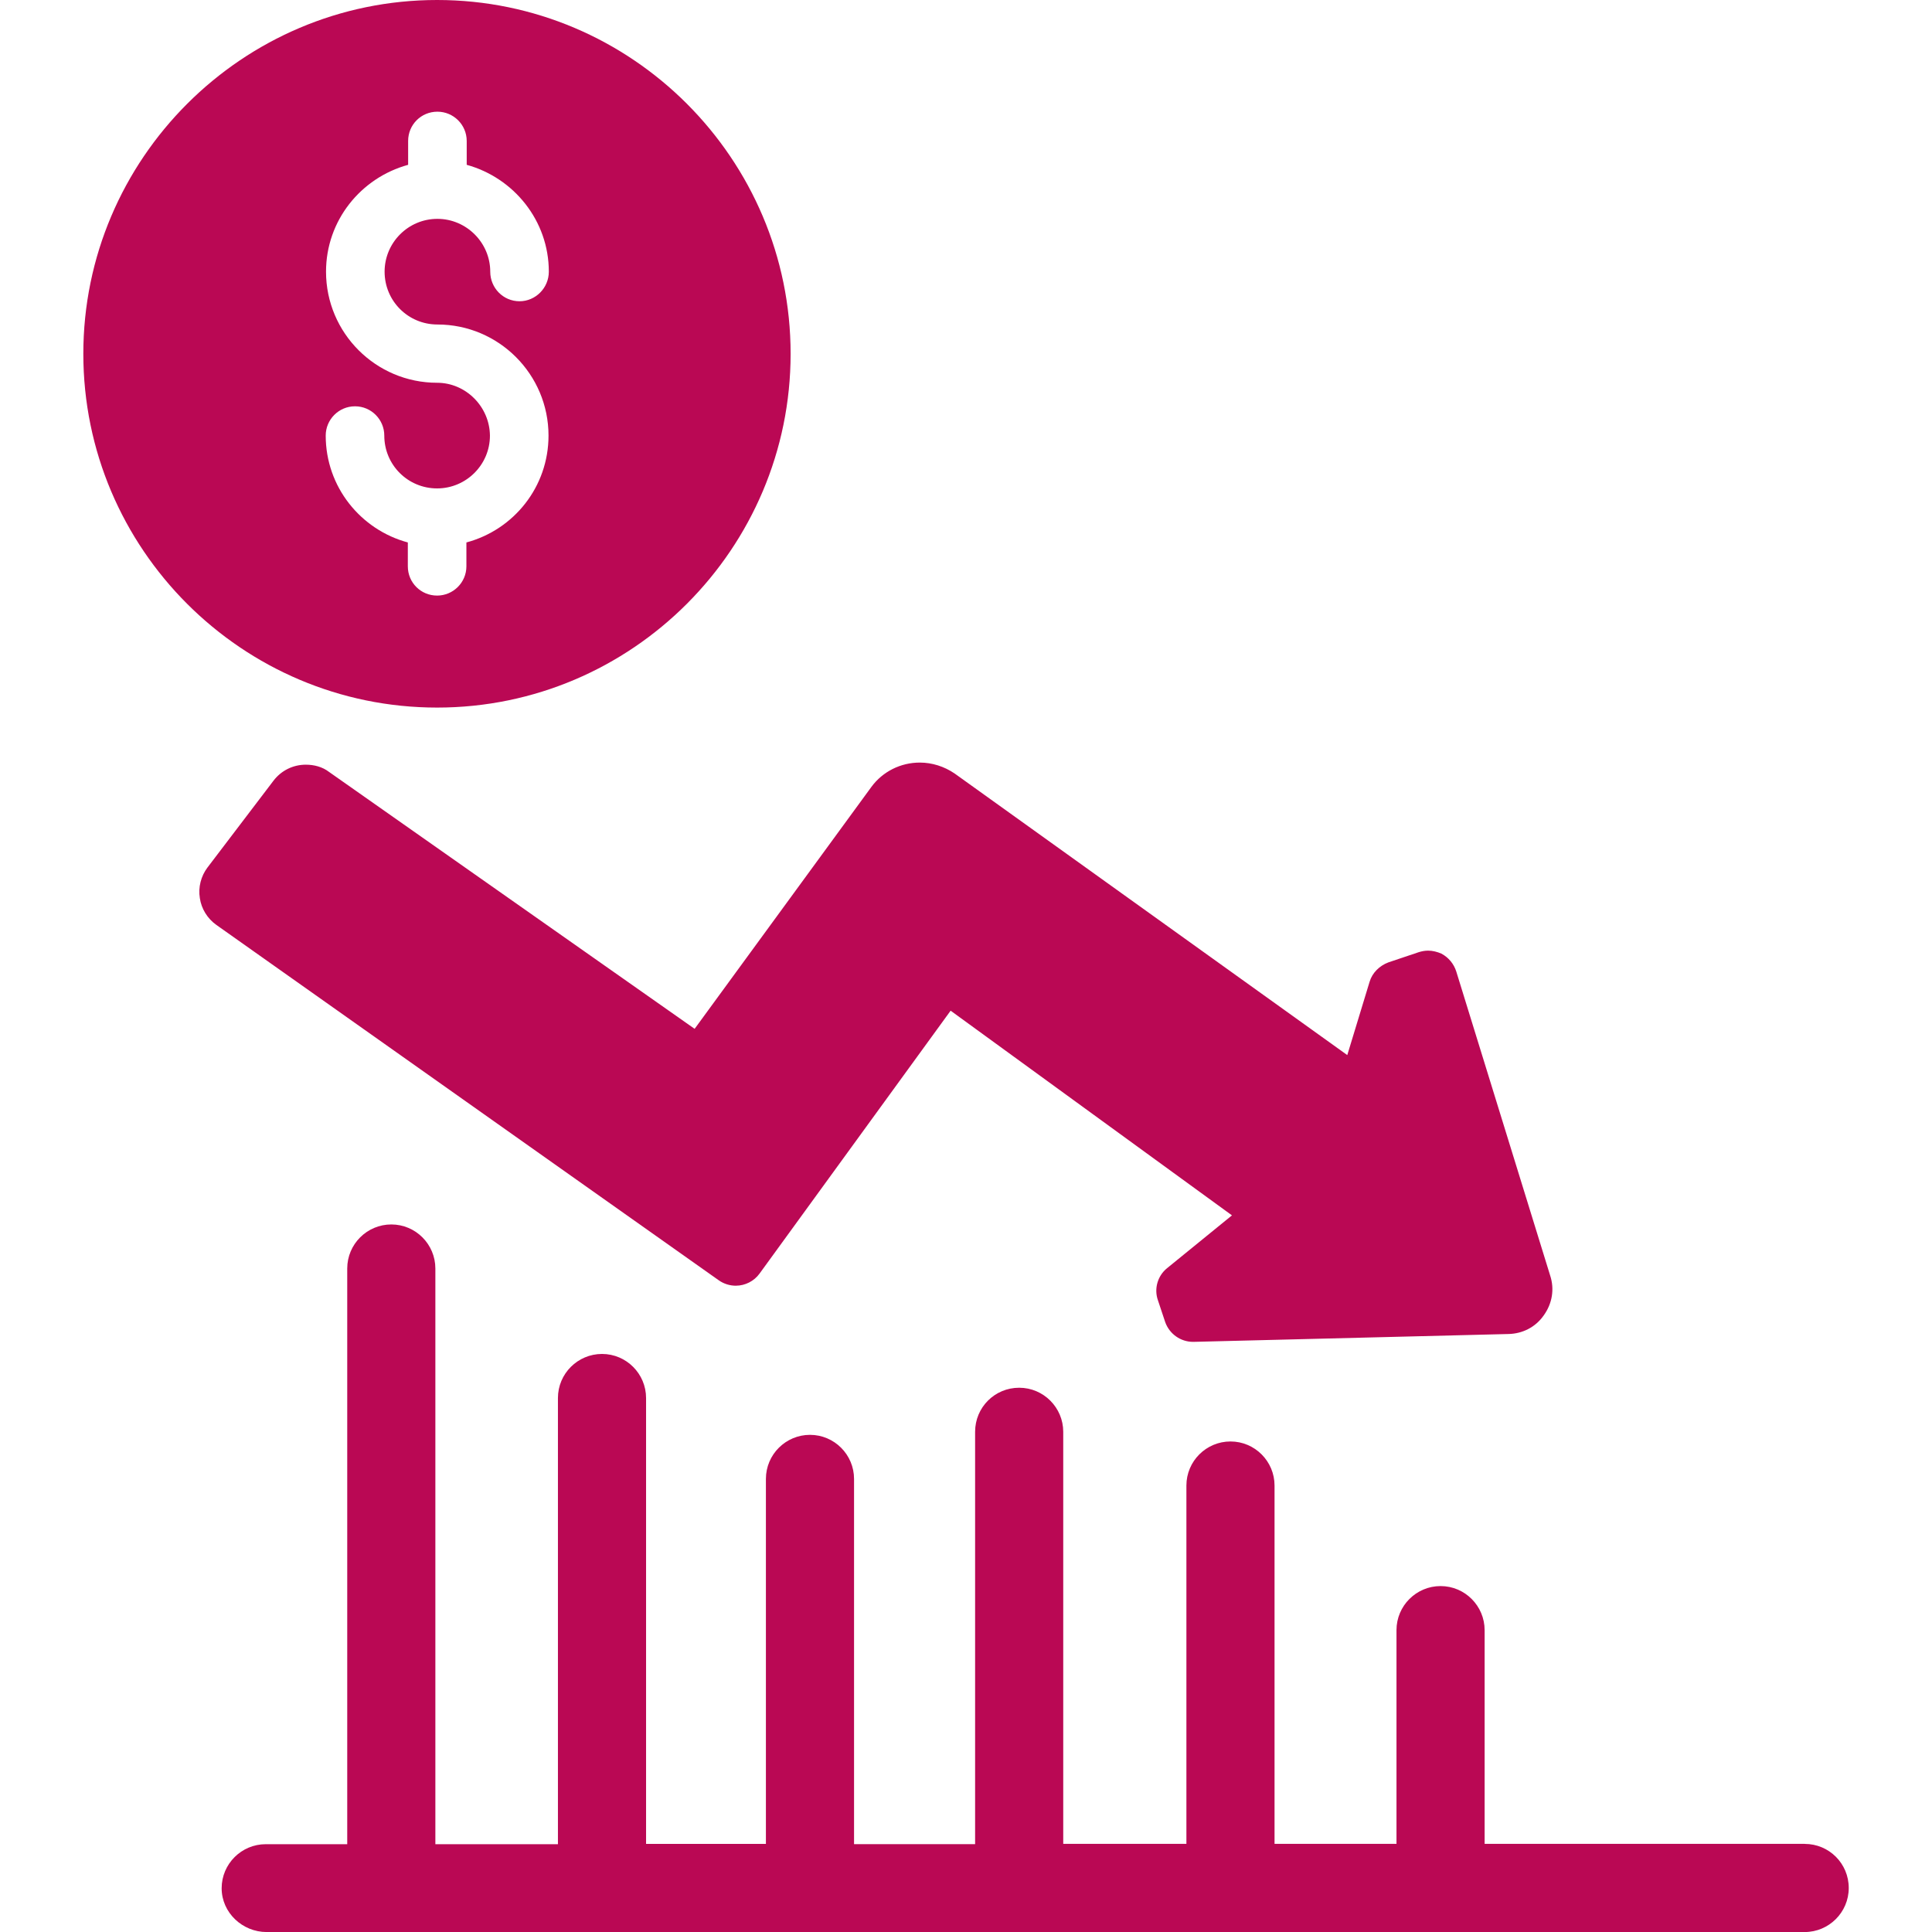 <?xml version="1.0" encoding="UTF-8"?> <svg xmlns="http://www.w3.org/2000/svg" viewBox="0 0 100 100" fill-rule="evenodd"><path d="m38.094 66.547c0.469 0 0.938-0.234 1.219-0.625l9.891-13.609 14.562 10.594-3.359 2.734c-0.484 0.391-0.688 1.062-0.469 1.672l0.375 1.125c0.219 0.609 0.797 1.016 1.438 1.016h0.031l16.297-0.406c0.734-0.016 1.406-0.359 1.828-0.969 0.438-0.609 0.562-1.359 0.328-2.062l-4.859-15.734c-0.125-0.391-0.391-0.719-0.766-0.922-0.219-0.094-0.453-0.156-0.688-0.156-0.172 0-0.328 0.031-0.484 0.078l-1.578 0.531c-0.453 0.172-0.828 0.531-0.969 1l-1.156 3.797-20.328-14.578c-0.531-0.359-1.156-0.562-1.797-0.562-1 0-1.922 0.469-2.5 1.25l-9.156 12.531-18.922-13.297c-0.344-0.266-0.781-0.375-1.203-0.375-0.656 0-1.266 0.297-1.672 0.828l-3.422 4.5c-0.328 0.438-0.484 1.016-0.391 1.578 0.078 0.547 0.391 1.062 0.859 1.391l26 18.391c0.266 0.188 0.578 0.281 0.891 0.281z" fill="#ba0854"></path><path d="m93.406 95.438h-16.562v-11.062c0-1.25-1.016-2.281-2.281-2.281-1.25 0-2.281 1.016-2.281 2.281v11.062h-6.312v-18.547c0-1.25-1.016-2.281-2.281-2.281-1.25 0-2.281 1.016-2.281 2.281v18.547h-6.375v-21.328c0-1.25-1.016-2.281-2.281-2.281s-2.281 1.016-2.281 2.281v21.344h-6.266v-18.906c0-1.25-1.016-2.281-2.281-2.281-1.25 0-2.281 1.016-2.281 2.281v18.891h-6.203v-23.078c0-1.25-1.016-2.281-2.281-2.281-1.25 0-2.281 1.016-2.281 2.281v23.094h-6.344v-29.797c0-1.25-1.016-2.281-2.281-2.281-1.25 0-2.281 1.016-2.281 2.281v29.797h-4.219c-1.25 0-2.281 1.016-2.281 2.281s1.078 2.266 2.328 2.266h79.609c1.25 0 2.281-1.016 2.281-2.281s-1.016-2.281-2.281-2.281z" fill="#ba0854"></path><path d="m40.922 18.312c0-10.094-8.219-18.312-18.297-18.312s-18.312 8.219-18.312 18.312 8.219 18.312 18.312 18.312 18.297-8.234 18.297-18.312zm-18.297 1.5c-3.172 0-5.75-2.578-5.75-5.75 0-2.641 1.797-4.859 4.25-5.531v-1.234c0-0.844 0.672-1.516 1.516-1.516 0.828 0 1.516 0.672 1.516 1.516v1.234c2.438 0.672 4.25 2.891 4.25 5.531 0 0.844-0.688 1.531-1.516 1.531-0.844 0-1.516-0.688-1.516-1.531 0-1.5-1.234-2.734-2.734-2.734-1.516 0-2.734 1.234-2.734 2.734 0 1.516 1.219 2.734 2.734 2.734 3.172 0 5.75 2.578 5.75 5.75 0 2.656-1.797 4.875-4.25 5.531v1.234c0 0.844-0.688 1.516-1.516 1.516-0.844 0-1.516-0.672-1.516-1.516v-1.234c-2.438-0.656-4.25-2.875-4.25-5.531 0-0.828 0.672-1.516 1.516-1.516s1.516 0.688 1.516 1.516c0 1.516 1.219 2.734 2.734 2.734 1.5 0 2.734-1.219 2.734-2.734-0.016-1.5-1.25-2.734-2.734-2.734z" fill="#ba0854"></path></svg> 